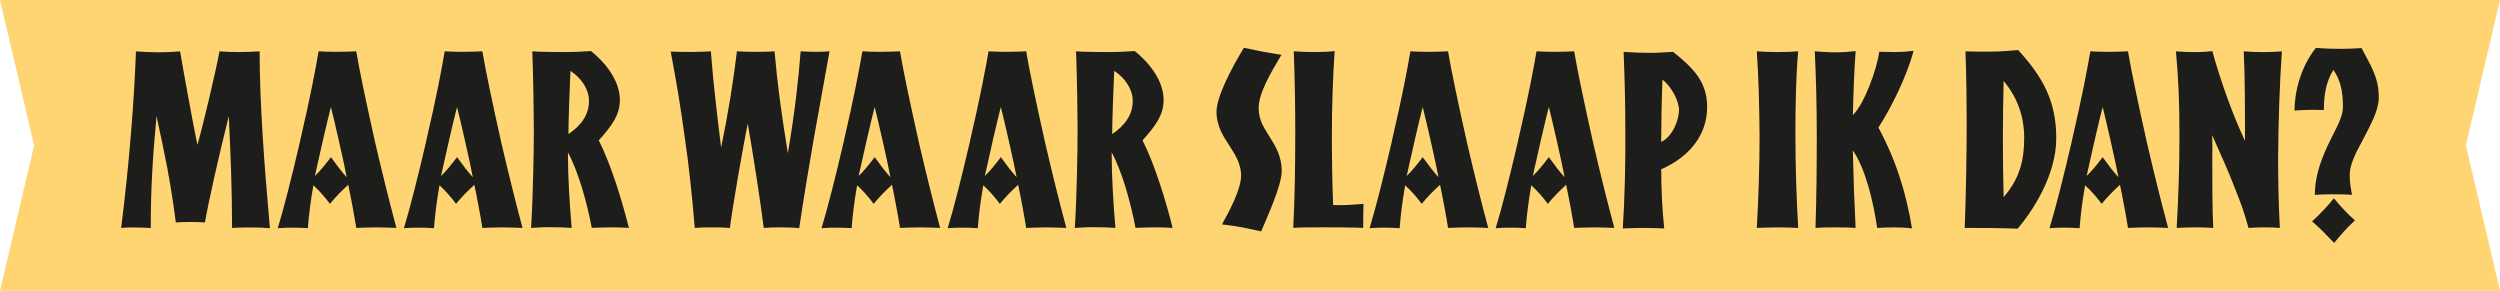 <?xml version="1.0" encoding="UTF-8"?>
<svg id="Layer_2" data-name="Layer 2" xmlns="http://www.w3.org/2000/svg" viewBox="0 0 476.92 55.47">
  <defs>
    <style>
      .cls-1 {
        fill: #ffd574;
      }

      .cls-2 {
        fill: #1d1d1b;
      }
    </style>
  </defs>
  <g id="Layer_1-2" data-name="Layer 1">
    <g>
      <polygon class="cls-1" points="476.92 55.47 238.46 55.47 0 55.47 6.51 27.73 0 0 238.46 0 476.92 0 470.41 27.73 476.92 55.47"/>
      <g>
        <path class="cls-2" d="m34.36,9.79c.48,2.97,2.49,14.02,3.3,17.85,1.15-3.97,3.64-14.64,4.21-17.85,1.15.1,2.34.14,3.54.14,1.34,0,2.73-.05,4.12-.14,0,9.67.86,21.49,1.96,33.74-1.34-.1-2.11-.14-3.54-.14-1.2,0-2.44,0-3.68.1,0-7.61-.29-14.07-.62-21.34-1.82,7.23-3.83,16.08-4.55,20.29-.67-.05-1.72-.1-2.78-.1s-2.2.05-2.78.1c-1-7.8-2.11-13.11-3.68-20.29-.77,8.28-1.1,14.16-1.1,21.34-1.15-.05-2.2-.1-3.21-.1-.91,0-1.67,0-2.44.1,1.53-11.92,2.54-25.03,2.82-33.69,3.21.24,5.6.24,8.42,0Z"/>
        <path class="cls-2" d="m57.24,26.92c2.06-8.85,2.97-13.83,3.54-17.13,1.15.05,2.15.1,3.21.1,1.44,0,2.78-.05,3.97-.1.62,3.68,1.87,9.62,3.59,17.32,1.29,5.55,2.68,11.2,4.07,16.37-1.24-.05-2.54-.1-3.83-.1-1.2,0-2.54.05-3.83.1-.24-1.67-1.15-6.51-1.53-8.23-1.2,1.1-2.49,2.39-3.49,3.64-1-1.34-2.01-2.49-3.16-3.54-.53,3.01-.86,5.69-1.05,8.18-1.91-.14-3.88-.14-5.74,0,1.1-3.59,2.58-9.38,4.26-16.6Zm5.89,3.06c1.1,1.53,2.01,2.73,3.01,3.83-.53-2.87-2.39-10.96-3.01-13.4-.62,2.34-2.3,9.62-3.06,13.16.96-.91,2.01-2.2,3.06-3.59Z"/>
        <path class="cls-2" d="m81.3,26.92c2.06-8.85,2.97-13.83,3.54-17.13,1.15.05,2.15.1,3.21.1,1.44,0,2.78-.05,3.97-.1.62,3.68,1.87,9.62,3.59,17.32,1.29,5.55,2.68,11.2,4.07,16.37-1.24-.05-2.54-.1-3.83-.1-1.2,0-2.54.05-3.83.1-.24-1.67-1.15-6.51-1.53-8.23-1.2,1.1-2.49,2.39-3.49,3.64-1-1.34-2.01-2.49-3.16-3.54-.53,3.01-.86,5.69-1.05,8.18-1.91-.14-3.88-.14-5.74,0,1.1-3.59,2.58-9.38,4.26-16.6Zm5.89,3.06c1.1,1.53,2.01,2.73,3.01,3.83-.53-2.87-2.39-10.96-3.01-13.4-.62,2.34-2.3,9.62-3.06,13.16.96-.91,2.01-2.2,3.06-3.59Z"/>
        <path class="cls-2" d="m109.06,43.48c-1.24-.1-3.25-.14-4.35-.14-1,0-2.2.05-3.4.14.38-5.84.53-14.83.53-18.76,0-1.91-.1-10.38-.29-14.93,1.39.1,3.68.14,5.98.14,1.87,0,4.16-.1,5.22-.19,2.63,2.11,5.5,5.55,5.5,9.33,0,2.87-1.53,4.93-4.02,7.7,2.3,4.55,4.4,11.34,5.74,16.7-.72-.05-2.39-.1-3.11-.1s-3.25.05-3.97.1c-.91-4.83-2.58-10.81-4.55-14.4,0,4.69.33,9.95.72,14.4Zm-.62-17.9c2.54-1.72,3.92-3.78,3.92-6.32,0-2.3-1.58-4.5-3.54-5.74-.14,3.54-.38,9.38-.38,12.06Z"/>
        <path class="cls-2" d="m148.91,43.38c-1.05,0-2.01,0-3.21.1-.62-4.93-2.15-14.88-3.06-19.91-1,5.07-2.78,15.17-3.4,19.91-1.29-.1-2.34-.1-3.45-.1-.96,0-2.01,0-3.25.1-.57-6.79-1.15-12.15-1.91-17.23-.72-5.36-1.53-10.38-2.68-16.41,2.58.1,5.12.1,7.66-.05.43,5.89,1.29,12.97,1.96,18.38,1.48-7.37,2.25-12.15,3.01-18.38.67.05,2.15.1,3.64.1s2.92-.05,3.54-.1c.57,6.56,1.34,12.06,2.54,19.43,1.34-7.85,2.01-14.02,2.44-19.43,1.1.05,2.11.1,2.97.1.96,0,1.91-.05,2.54-.1-1,5.6-1.96,10.81-2.92,16.17-.96,5.55-1.91,11.15-2.87,17.56-1.39-.14-2.49-.14-3.54-.14Z"/>
        <path class="cls-2" d="m160.97,26.92c2.06-8.85,2.97-13.83,3.54-17.13,1.15.05,2.15.1,3.21.1,1.44,0,2.78-.05,3.97-.1.62,3.68,1.87,9.62,3.59,17.32,1.29,5.55,2.68,11.2,4.07,16.37-1.24-.05-2.54-.1-3.83-.1-1.2,0-2.54.05-3.83.1-.24-1.67-1.15-6.51-1.53-8.23-1.2,1.1-2.49,2.39-3.49,3.64-1-1.34-2.01-2.49-3.16-3.54-.53,3.01-.86,5.69-1.05,8.18-1.91-.14-3.88-.14-5.74,0,1.1-3.59,2.58-9.38,4.26-16.6Zm5.89,3.06c1.1,1.53,2.01,2.73,3.01,3.83-.53-2.87-2.39-10.96-3.01-13.4-.62,2.34-2.3,9.62-3.06,13.16.96-.91,2.01-2.2,3.06-3.59Z"/>
        <path class="cls-2" d="m185.04,26.92c2.06-8.85,2.97-13.83,3.54-17.13,1.15.05,2.15.1,3.21.1,1.44,0,2.78-.05,3.97-.1.62,3.68,1.87,9.62,3.59,17.32,1.29,5.55,2.68,11.2,4.07,16.37-1.24-.05-2.54-.1-3.83-.1-1.2,0-2.54.05-3.83.1-.24-1.67-1.15-6.51-1.53-8.23-1.2,1.1-2.49,2.39-3.49,3.64-1-1.34-2.01-2.49-3.16-3.54-.53,3.01-.86,5.69-1.05,8.18-1.91-.14-3.88-.14-5.74,0,1.1-3.59,2.58-9.38,4.26-16.6Zm5.89,3.06c1.1,1.53,2.01,2.73,3.01,3.83-.53-2.87-2.39-10.96-3.01-13.4-.62,2.34-2.3,9.62-3.06,13.16.96-.91,2.01-2.2,3.06-3.59Z"/>
        <path class="cls-2" d="m212.79,43.48c-1.24-.1-3.25-.14-4.35-.14-1,0-2.2.05-3.4.14.38-5.84.53-14.83.53-18.76,0-1.91-.1-10.38-.29-14.93,1.39.1,3.68.14,5.98.14,1.87,0,4.16-.1,5.22-.19,2.63,2.11,5.5,5.55,5.5,9.33,0,2.87-1.53,4.93-4.02,7.7,2.3,4.55,4.4,11.34,5.74,16.7-.72-.05-2.39-.1-3.11-.1s-3.25.05-3.97.1c-.91-4.83-2.58-10.81-4.55-14.4,0,4.69.33,9.95.72,14.4Zm-.62-17.9c2.54-1.72,3.92-3.78,3.92-6.32,0-2.3-1.58-4.5-3.54-5.74-.14,3.54-.38,9.38-.38,12.06Z"/>
        <path class="cls-2" d="m240.78,9.84c1.24.24,2.68.43,3.68.62-2.15,3.59-4.35,7.37-4.35,10.19,0,2.39,1.2,3.97,2.01,5.31,1.2,1.91,2.39,3.83,2.39,6.65s-2.78,8.8-3.92,11.53c-1.15-.24-2.25-.48-3.35-.72-1.29-.24-2.63-.43-4.12-.62,1.34-2.39,3.64-6.7,3.64-9.28s-1.48-4.5-2.3-5.84c-.86-1.34-2.39-3.49-2.39-6.32s2.63-7.94,5.22-12.25c.72.14,2.2.48,3.49.72Z"/>
        <path class="cls-2" d="m247.1,26.01c0-5.69-.1-11.29-.29-16.22,1.39.1,2.73.14,4.12.14,1.24,0,2.49-.05,3.68-.19-.33,4.88-.53,10.43-.53,15.89,0,4.45.05,8.66.24,13.49,1.91.05,3.11,0,5.79-.24-.05,1.48-.05,3.73-.05,4.59-2.44-.1-5.46-.1-7.75-.1s-4.31,0-5.6.1c.29-5.6.38-11.58.38-17.47Z"/>
        <path class="cls-2" d="m265.52,26.92c2.06-8.85,2.97-13.83,3.54-17.13,1.15.05,2.15.1,3.21.1,1.44,0,2.78-.05,3.97-.1.62,3.68,1.87,9.62,3.59,17.32,1.29,5.55,2.68,11.2,4.07,16.37-1.24-.05-2.54-.1-3.83-.1-1.2,0-2.54.05-3.83.1-.24-1.67-1.15-6.51-1.53-8.23-1.2,1.1-2.49,2.39-3.49,3.64-1-1.34-2.01-2.49-3.16-3.54-.53,3.01-.86,5.69-1.05,8.18-1.91-.14-3.88-.14-5.74,0,1.1-3.59,2.58-9.38,4.26-16.6Zm5.89,3.06c1.1,1.53,2.01,2.73,3.01,3.83-.53-2.87-2.39-10.96-3.01-13.4-.62,2.34-2.3,9.62-3.06,13.16.96-.91,2.01-2.2,3.06-3.59Z"/>
        <path class="cls-2" d="m289.58,26.92c2.06-8.85,2.97-13.83,3.54-17.13,1.15.05,2.15.1,3.21.1,1.44,0,2.78-.05,3.97-.1.62,3.68,1.87,9.62,3.59,17.32,1.29,5.55,2.68,11.2,4.07,16.37-1.24-.05-2.54-.1-3.83-.1-1.2,0-2.54.05-3.83.1-.24-1.67-1.15-6.51-1.53-8.23-1.2,1.1-2.49,2.39-3.49,3.64-1-1.34-2.01-2.49-3.16-3.54-.53,3.01-.86,5.69-1.05,8.18-1.91-.14-3.88-.14-5.74,0,1.1-3.59,2.58-9.38,4.26-16.6Zm5.89,3.06c1.1,1.53,2.01,2.73,3.01,3.83-.53-2.87-2.39-10.96-3.01-13.4-.62,2.34-2.3,9.62-3.06,13.16.96-.91,2.01-2.2,3.06-3.59Z"/>
        <path class="cls-2" d="m313.65,43.48c-1.34,0-2.68.05-4.07.1.38-6.08.53-12.58.48-18.81,0-5.26-.14-10.34-.33-14.88,1.39.1,3.06.19,4.93.19,1.58,0,3.3-.1,4.5-.19,3.78,3.01,6.51,5.65,6.51,10.53,0,5.26-3.3,9.47-8.76,11.87,0,4.02.19,7.7.57,11.29-1.34-.05-2.58-.1-3.83-.1Zm3.25-16.41c2.2-1,3.4-4.26,3.4-6.08,0-1.72-1.44-4.5-3.16-5.79-.14,3.49-.24,9.19-.24,11.87Z"/>
        <path class="cls-2" d="m339.21,9.93c1.53,0,2.68-.05,3.83-.14-.43,4.64-.53,10.24-.53,15.84,0,5.89.19,12.15.53,17.85-.86-.05-2.58-.1-3.83-.1s-2.97.05-4.07.1c.33-5.69.53-11.77.53-17.61-.05-5.84-.19-11.25-.53-16.08,1.48.1,2.68.14,4.07.14Z"/>
        <path class="cls-2" d="m353.99,43.48c-1.39-.1-2.63-.1-3.92-.1-1.2,0-2.39,0-3.73.1.19-5.98.24-11.77.24-17.61s-.14-11.2-.38-16.08c1.34.1,2.58.19,3.97.19,1.67,0,2.49-.1,3.83-.24-.29,3.78-.43,7.94-.53,12.2,2.11-2.01,4.59-8.66,5.02-12.06,1.48,0,2.15.05,3.06.05,1,0,2.06-.05,3.49-.24-1.2,4.69-4.21,10.81-6.7,14.64,3.54,6.6,5.31,12.68,6.41,19.24-1.15-.14-2.25-.19-3.3-.19-1.2,0-2.34.05-3.35.1-.72-5.07-2.3-11.48-4.64-14.79.1,4.79.29,10.1.53,14.79Z"/>
        <path class="cls-2" d="m379.69,9.84c1.91,0,3.64-.14,5.31-.29,4.64,5.07,7.27,9.67,7.27,16.8s-4.55,13.97-7.37,17.27c-3.64-.14-7.94-.14-10.1-.14.24-5.31.38-14.69.38-19.95,0-2.97-.05-9.81-.24-13.73,1.72.05,3.25.05,4.74.05Zm2.54,27.75c2.92-3.35,3.92-6.79,3.92-11.25s-1.48-7.94-3.92-10.91c-.19,7.27-.19,15.17,0,22.16Z"/>
        <path class="cls-2" d="m395.23,26.92c2.06-8.85,2.97-13.83,3.54-17.13,1.15.05,2.15.1,3.21.1,1.44,0,2.78-.05,3.97-.1.62,3.68,1.87,9.62,3.59,17.32,1.29,5.55,2.68,11.2,4.07,16.37-1.24-.05-2.54-.1-3.83-.1-1.2,0-2.54.05-3.83.1-.24-1.67-1.15-6.51-1.53-8.23-1.2,1.1-2.49,2.39-3.49,3.64-1-1.34-2.01-2.49-3.16-3.54-.53,3.01-.86,5.69-1.05,8.18-1.91-.14-3.88-.14-5.74,0,1.1-3.59,2.58-9.38,4.26-16.6Zm5.89,3.06c1.1,1.53,2.01,2.73,3.01,3.83-.53-2.87-2.39-10.96-3.01-13.4-.62,2.34-2.3,9.62-3.06,13.16.96-.91,2.01-2.2,3.06-3.59Z"/>
        <path class="cls-2" d="m422.03,28.84c0,5.07,0,11.72.19,14.64-1.29-.1-2.3-.1-3.25-.1-1.15,0-2.3,0-3.73.1.33-5.84.53-11.68.53-17.51,0-6.6-.19-10.91-.67-16.17,1.63.1,2.44.14,3.59.14,1.05,0,2.15-.05,3.35-.19.77,2.82,1.72,5.74,2.78,8.71,1.05,2.92,2.2,5.74,3.45,8.42,0-5.93,0-12.39-.24-17.08,1.29.1,2.63.14,3.88.14,1.1,0,1.91-.05,3.4-.14-.43,6.17-.67,13.25-.72,20.43,0,4.5.1,8.95.33,13.25-1.05-.1-1.96-.1-2.87-.1-.96,0-1.91,0-3.11.1-.91-3.25-1.29-4.31-2.97-8.52-.67-1.77-2.49-5.93-3.97-9.19.05,1,.05,2.11.05,3.06Z"/>
        <path class="cls-2" d="m446.86,9.31c.86,0,2.49-.05,3.64-.14,1.82,3.45,3.3,5.65,3.3,9.38,0,2.49-1.48,5.12-3.25,8.52-1.24,2.25-2.3,4.45-2.3,6.27,0,1.72.24,2.68.43,3.83-1.2-.1-2.58-.1-3.83-.1s-2.44.05-3.25.1c0-4.02,1.53-7.51,2.92-10.38,1.29-2.54,2.44-4.64,2.44-6.32,0-3.3-.57-5.31-1.82-7.13-1.44,2.25-1.82,4.93-1.82,7.66-.81-.05-1.48-.05-2.3-.05-.96,0-2.06.05-3.3.14,0-3.35,1.05-8.13,4.07-11.96,1.67.14,3.16.19,5.07.19Zm2.39,32.73c-1.53,1.44-2.68,2.68-3.97,4.31-1.58-1.63-2.54-2.68-4.21-4.12,1.44-1.29,2.92-2.87,4.16-4.4,1.1,1.34,2.82,3.21,4.02,4.21Z"/>
      </g>
    </g>
  </g>
</svg>